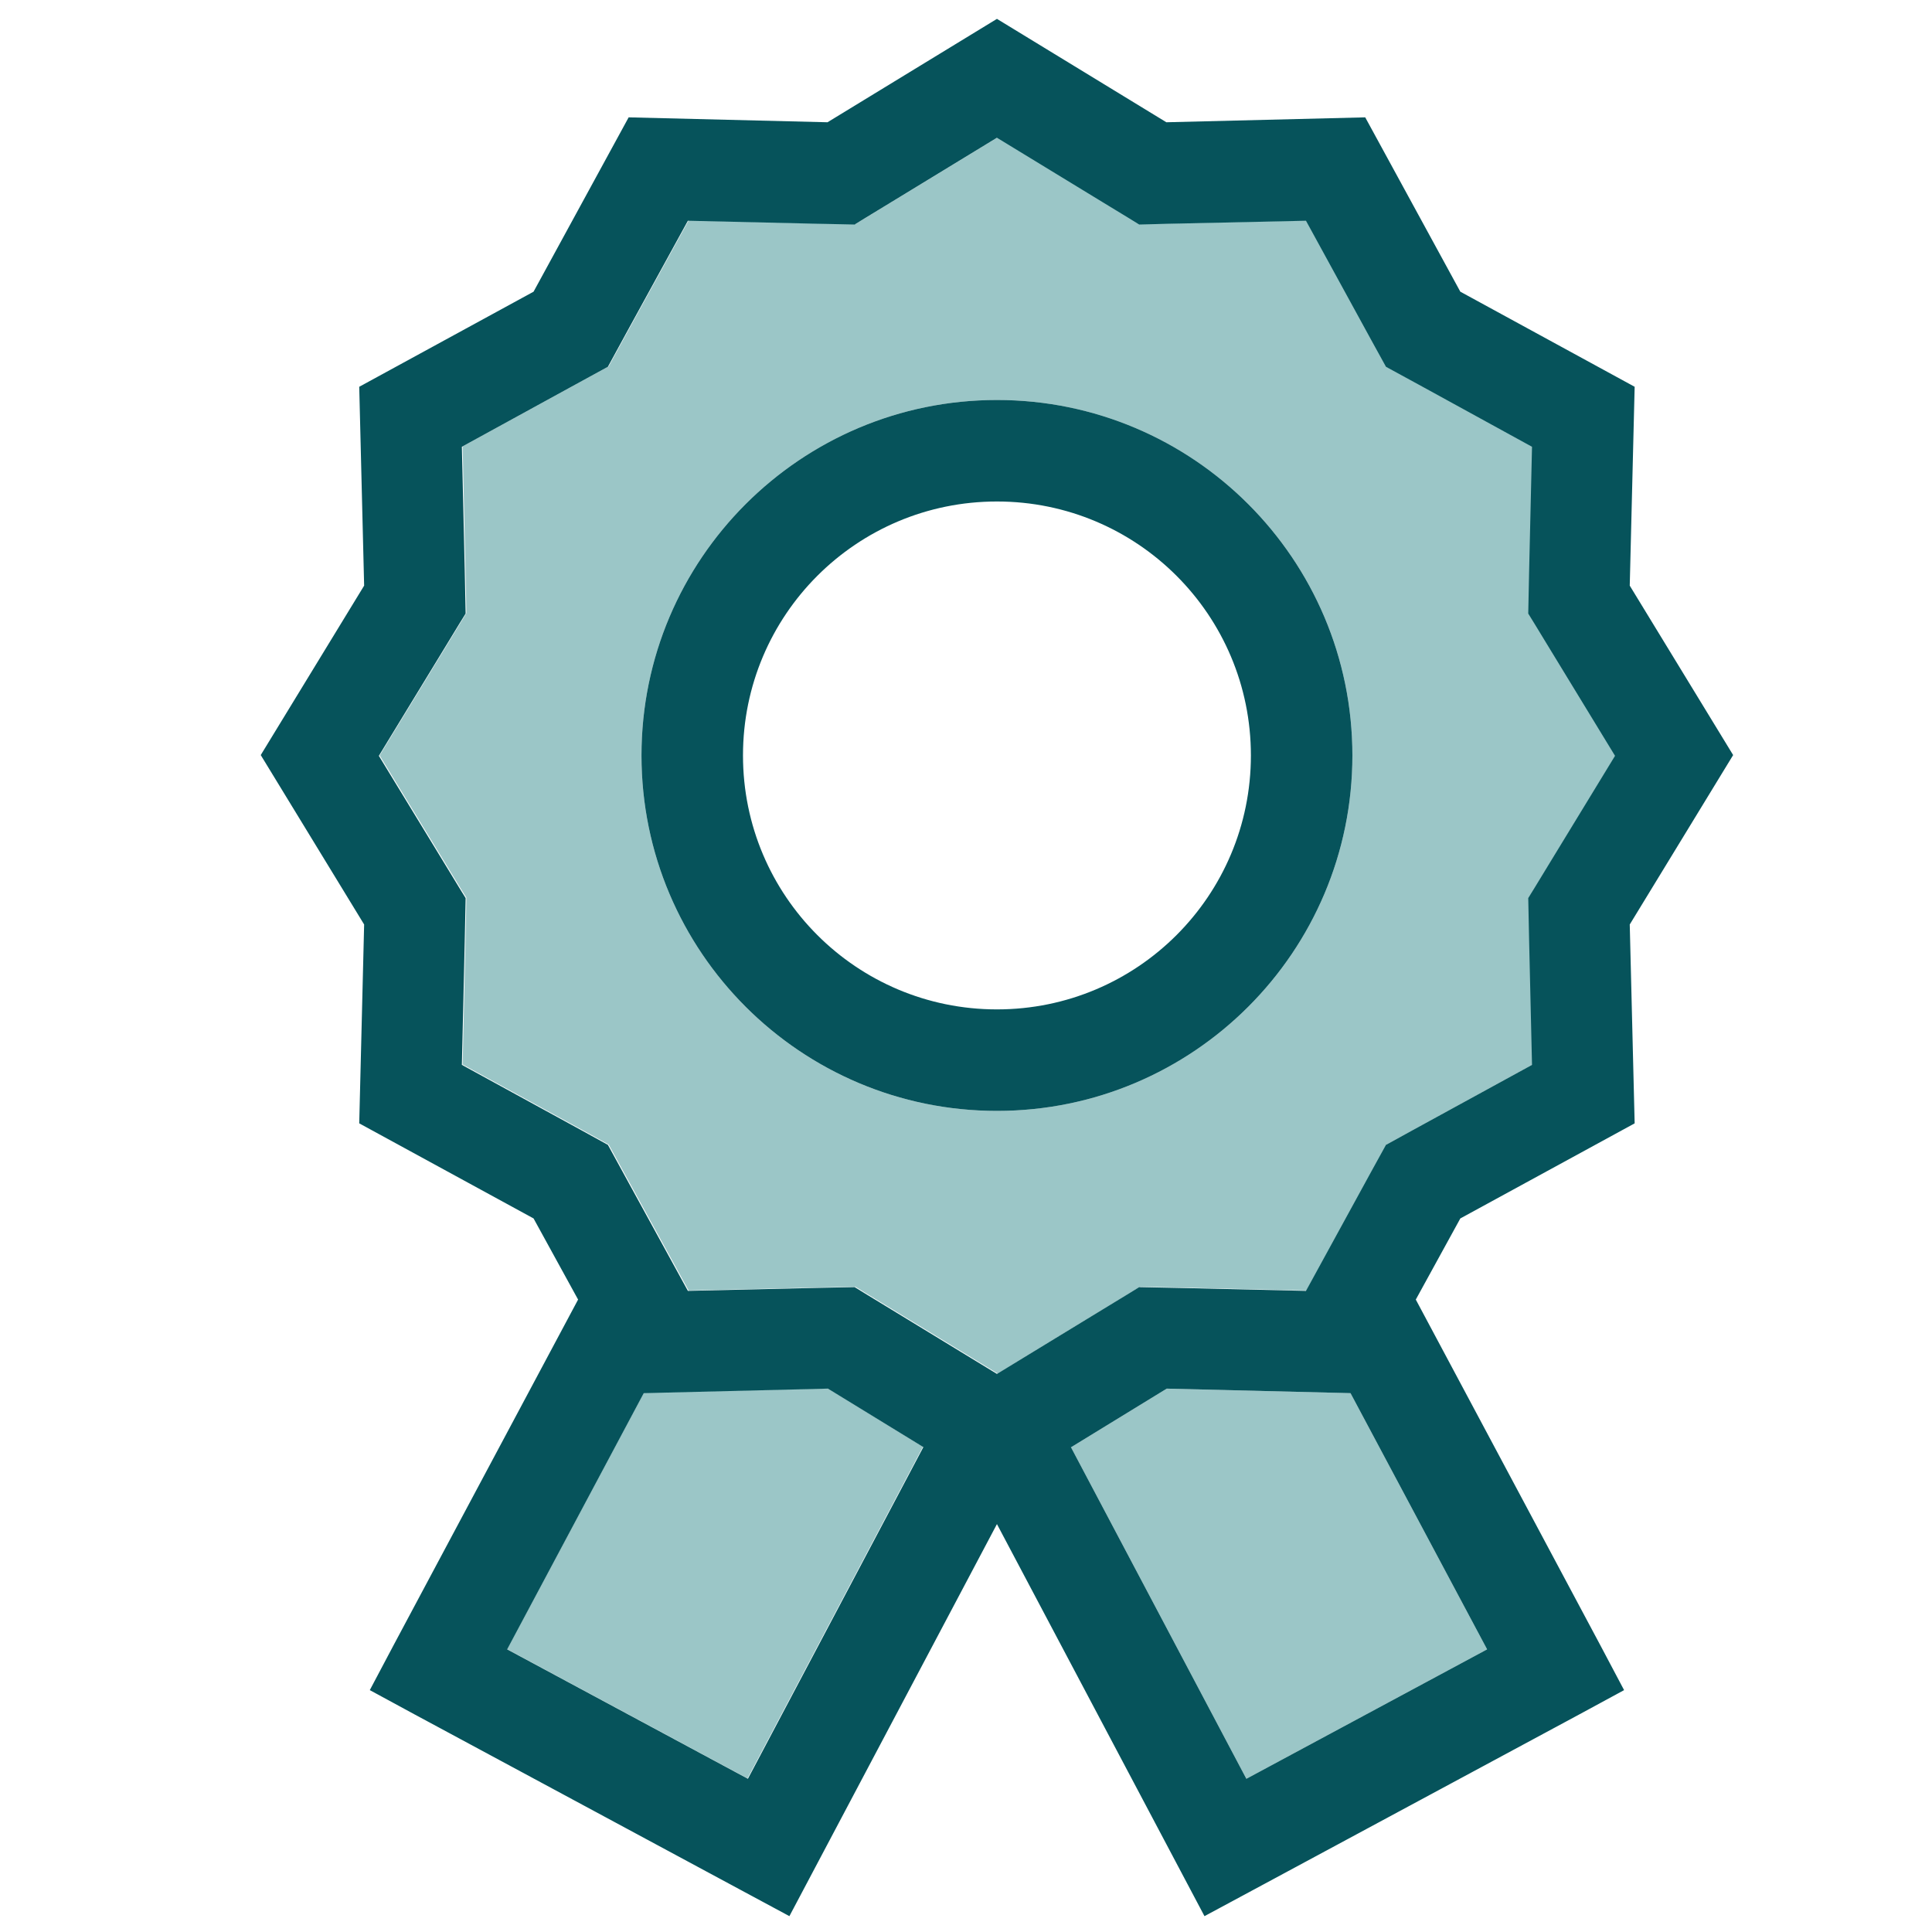 <?xml version="1.0" encoding="UTF-8"?>
<svg id="Layer_1" xmlns="http://www.w3.org/2000/svg" version="1.1" viewBox="0 0 512 512">
  <!-- Generator: Adobe Illustrator 29.7.1, SVG Export Plug-In . SVG Version: 2.1.1 Build 8)  -->
  <defs>
    <style>
      .st0 {
        fill: #067273;
        isolation: isolate;
        opacity: .4;
      }

      .st1 {
        fill: #06535b;
      }
    </style>
  </defs>
  <path class="st0" d="M100.6,200.2c15.1,24.7,22.7,37.3,23,37.7,0,.5-.3,15.2-1,44.2l31.8,17.4,6.9,3.8c.3.5,7.3,13.4,21.2,38.7,28.9-.7,43.6-1,44.2-1,.4.3,13,7.9,37.7,23,24.7-15.1,37.3-22.7,37.7-23,.5,0,15.2.3,44.2,1l17.4-31.8,3.8-6.9,6.9-3.8,31.8-17.4c-.7-28.9-1-43.6-1-44.2.3-.4,7.9-13,23-37.7-15.1-24.7-22.7-37.3-23-37.7,0-.5.3-15.2,1-44.2-25.3-13.9-38.3-21-38.7-21.2l-3.8-6.9-17.4-31.8c-28.9.7-43.6,1-44.2,1-.4-.3-13-7.9-37.7-23-24.7,15.1-37.3,22.7-37.7,23-.5,0-15.2-.3-44.2-1-13.9,25.3-21,38.3-21.2,38.7-.5.3-13.4,7.3-38.7,21.2.7,28.9,1,43.6,1,44.2-.3.4-7.9,13-23,37.7h0ZM134.3,437l63.8,34.3,46.5-87.9-25.3-15.5-48.7,1.2-36.2,67.9h0ZM358.4,200.2c0,52-42.2,94.2-94.2,94.2s-94.2-42.2-94.2-94.2,42.2-94.2,94.2-94.2,94.2,42.2,94.2,94.2ZM283.8,383.5l46.5,87.9,63.8-34.3-36.2-67.9-48.7-1.2-25.3,15.5h0Z"/>
  <path class="st1" d="M264.2,5l44.9,27.4,52.7-1.3,25.2,46.2,46.2,25.2-1.3,52.7,27.4,44.9-27.4,44.9,1.3,52.7-46.2,25.2-11.8,21.5,48.9,91.6,6.3,11.9-11.8,6.4-87.5,47.1-11.9,6.4-6.3-11.9-48.7-92-48.7,92-6.3,11.9-11.9-6.4-87.5-47.1-11.8-6.4,6.3-11.9,48.9-91.6-11.8-21.5-46.2-25.2,1.3-52.7-27.4-44.9,27.4-44.9-1.3-52.7,46.2-25.2,25.2-46.2,52.7,1.3s44.9-27.4,44.9-27.4ZM283.8,383.5l46.5,87.9,63.8-34.3-36.2-67.9-48.7-1.2-25.3,15.5h0ZM219.3,368l-48.7,1.2-36.2,67.9,63.8,34.3,46.5-87.9-25.3-15.5h0ZM309.8,59.3l-7.9.2c-.4-.3-13-7.9-37.7-23-24.7,15.1-37.3,22.7-37.7,23-.5,0-15.2-.3-44.2-1-13.9,25.3-21,38.3-21.2,38.7-.5.3-13.4,7.3-38.7,21.2.7,28.9,1,43.6,1,44.2-.3.4-7.9,13-23,37.7,15.1,24.7,22.7,37.3,23,37.7,0,.5-.3,15.2-1,44.2l31.8,17.4,6.9,3.8c.3.5,7.3,13.4,21.2,38.7,28.9-.7,43.6-1,44.2-1,.4.3,13,7.9,37.7,23,24.7-15.1,37.3-22.7,37.7-23,.5,0,15.2.3,44.2,1l17.4-31.8,3.8-6.9,6.9-3.8,31.8-17.4c-.7-28.9-1-43.6-1-44.2.3-.4,7.9-13,23-37.7-15.1-24.7-22.7-37.3-23-37.7,0-.5.3-15.2,1-44.2-25.3-13.9-38.3-21-38.7-21.2l-3.8-6.9-17.4-31.8-36.3.8h0ZM196.9,200.2c0,37.2,30.1,67.3,67.3,67.3s67.3-30.1,67.3-67.3-30.1-67.3-67.3-67.3-67.3,30.1-67.3,67.3ZM264.2,294.4c-52,0-94.2-42.2-94.2-94.2s42.2-94.2,94.2-94.2,94.2,42.2,94.2,94.2-42.2,94.2-94.2,94.2Z"/>
</svg>